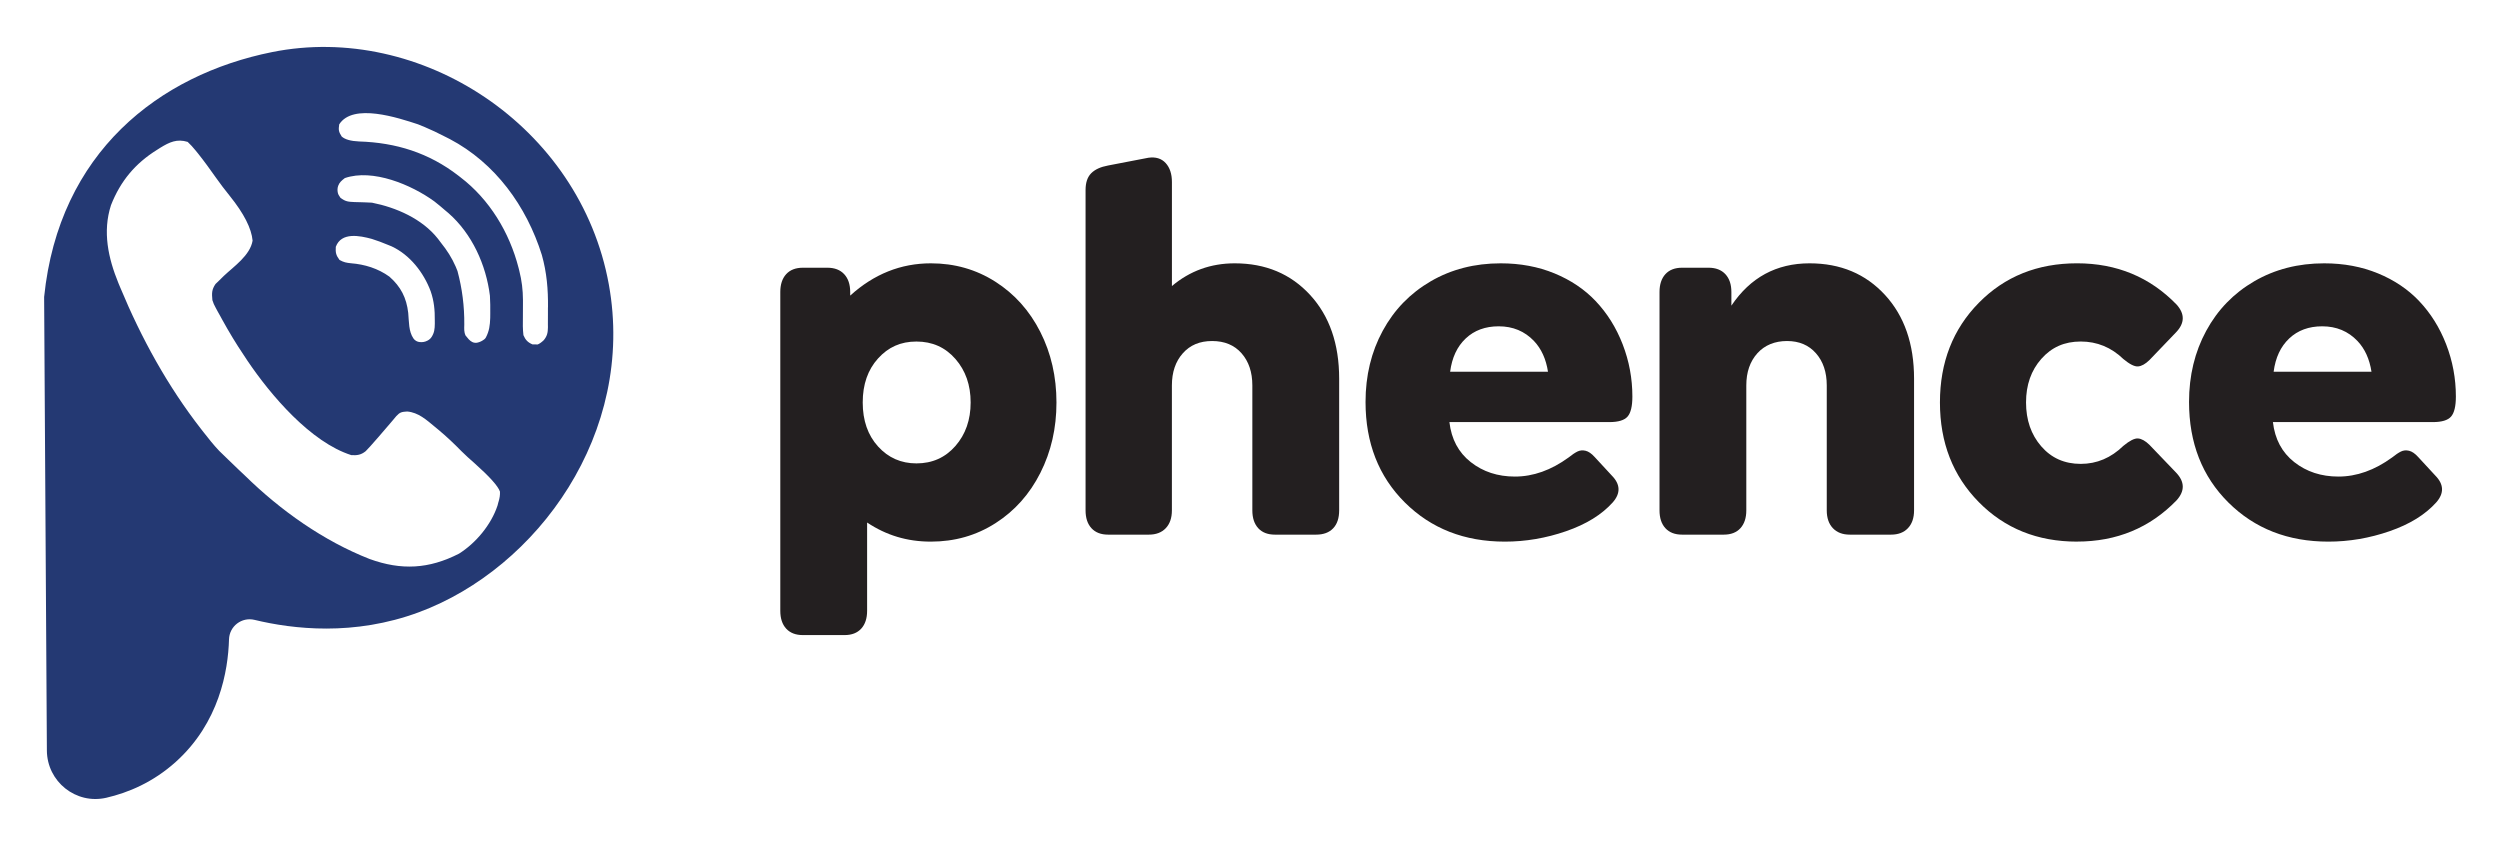 <?xml version="1.0" encoding="UTF-8"?>
<svg id="Layer_1" xmlns="http://www.w3.org/2000/svg" viewBox="0 0 1180 400" width="198" height="67">
  <defs>
    <style>
      .cls-1 {
        fill: #243973;
      }

      .cls-2 {
        fill: #231f20;
      }

      .cls-3 {
        isolation: isolate;
      }
    </style>
  </defs>
  <path class="cls-1"
    d="M286.84,134.53C273.24,59.45,197.81,10.51,127.64,24.62c-53.46,10.75-100.85,47.39-107.82,115.81.43,71.49.86,142.97,1.3,214.45.09,14.71,13.77,25.63,28.09,22.33,10.33-2.38,22.08-7.28,32.84-16.95,20.58-18.51,24.77-43.09,25.19-57.93.18-6.24,6.01-10.7,12.08-9.23,18.09,4.37,46.94,7.81,77.79-3.65,56.1-20.84,102.42-84.87,89.73-154.91h0ZM158.9,87.77c.57-1.5,1.46-2.31,3.11-3.57,13.2-4.55,31.52,3.18,42.26,10.98,1.81,1.41,3.56,2.87,5.29,4.38.48.4.96.81,1.46,1.22,11.09,9.72,17.79,24.42,19.59,39.06.17,2.83.2,5.64.16,8.48,0,.66-.01,1.33-.02,2.02-.12,3.52-.46,6.19-2.05,9.22-.18.35-.45.66-.77.9-1.02.76-1.87,1.19-2.99,1.49-.9.25-1.87.19-2.7-.24-1.27-.66-2.05-1.71-3.13-3.04-.83-1.78-.65-3.23-.62-5.21.08-8.61-.99-17.04-3.21-25.29-.28-.69-.56-1.39-.85-2.1-1.83-4.21-4.15-7.78-7-11.33-.47-.63-.94-1.25-1.43-1.89-7.49-9.46-19.75-14.76-31.16-17.02-1.02-.07-2.03-.12-3.04-.14-.57-.02-1.13-.04-1.71-.06-1.17-.04-2.35-.07-3.52-.09-2.88-.12-4.32-.21-6.66-2.05-.77-1.15-1.02-1.53-1.21-2.33-.26-1.12-.21-2.3.19-3.38h.01ZM157.74,116.68c2.62-7.04,11.29-5.27,17.04-3.71,2.58.79,5.06,1.76,7.56,2.79.59.24,1.19.48,1.8.73,8.63,4.02,15.14,12.36,18.45,21.23,1.6,4.63,2,8.91,1.95,13.78,0,.49,0,.98.01,1.49-.02,2.62-.25,4.42-1.58,6.43-.45.68-1.09,1.22-1.81,1.6-1.29.68-2.3.83-3.69.73-1.21-.08-2.34-.72-3.03-1.72-2.31-3.34-2.08-8-2.46-12.05-.82-7.2-3.51-12.42-8.9-17.17-5.36-3.88-11.68-5.82-18.16-6.33-2.25-.23-3.41-.45-5.43-1.57-1.65-2.21-1.94-3.44-1.76-6.22h.01ZM234.68,237.2c-.16.6-.31,1.19-.47,1.81-3.03,9.19-10.34,17.83-18.2,22.77-14.27,7.3-27.27,7.97-42.25,2.55-21.76-8.53-42.12-22.91-59.04-39.5-1.05-.99-2.09-1.98-3.14-2.96-.95-.91-1.9-1.83-2.85-2.75-.66-.63-1.33-1.28-2.01-1.93s-1.4-1.35-2.16-2.1c-.65-.63-1.3-1.26-1.97-1.91-2.62-2.76-4.96-5.71-7.31-8.72-.41-.53-.83-1.06-1.26-1.61-15.71-20.17-28.21-42.85-38.14-66.75-.31-.74-.61-1.48-.94-2.25-4.8-11.76-7.57-24.29-3.5-36.85,4.5-11.47,11.56-19.8,21.73-26.13.5-.32,1-.64,1.52-.97,4.43-2.72,7.96-4.36,13-2.81,1.3,1.21,2.59,2.62,3.88,4.22.35.44.7.87,1.06,1.31,2.9,3.64,5.63,7.42,8.32,11.24,2.13,3.02,4.35,5.93,6.66,8.79,6.68,8.3,10.27,15.35,10.78,21.14-1.17,7-8.87,12.19-13.56,16.63-.69.67-1.37,1.35-2.07,2.04-.63.6-1.26,1.21-1.9,1.83-1.84,2.69-1.77,4.37-1.48,7.63.38,1.26.89,2.44,1.53,3.54.33.62.66,1.24,1.01,1.88.36.65.72,1.29,1.1,1.96.37.68.74,1.36,1.12,2.05,3.12,5.66,6.43,11.15,10.03,16.49.56.85,1.13,1.72,1.71,2.6,11.15,16.54,30.01,38.68,49.22,44.77,2.75.13,4.54-.08,6.76-1.87,1.53-1.55,2.95-3.16,4.38-4.82.48-.55.97-1.1,1.47-1.66,1.98-2.25,3.93-4.52,5.86-6.82.49-.57.97-1.15,1.47-1.73.43-.52.86-1.04,1.31-1.57,1.74-1.89,2.6-2,5.14-2.17,5.31.46,9.08,3.93,13.14,7.29.53.44,1.06.87,1.6,1.32,3.85,3.2,7.42,6.58,10.94,10.18,1.97,1.97,4.01,3.79,6.1,5.61,7.21,6.43,11.24,10.92,12.09,13.49.07,1.76-.17,3.07-.66,4.76l-.02-.02ZM258.04,145.36v3.24c0,1.57,0,3.15-.02,4.72,0,.48.01.96.02,1.45-.05,2.54-.33,4.07-1.96,6.07-1.09,1.05-2.07,1.73-2.92,2.05-.4-.01-.79-.03-1.2-.05-.4,0-.8,0-1.2.01-2.23-.92-3.39-2.17-4.31-4.38-.33-2.8-.31-5.57-.25-8.38.04-2.3.04-4.6.03-6.9v-1.35c-.03-4.78-.56-9.19-1.74-13.83-.11-.44-.22-.87-.33-1.32-4.3-16.8-13.78-32.43-27.49-42.87-.32-.25-.64-.49-.96-.75-13.99-10.82-29.55-15.64-46.98-16.18-3.94-.17-6.68-.95-8.23-2.36-1.43-2.27-1.55-3.08-1.15-5.72,6.5-10.27,28.02-3.05,37.25-.03,2.09.81,4.13,1.69,6.16,2.63.58.26,1.16.52,1.76.79,1.68.8,3.35,1.64,5.01,2.49.7.35,1.41.71,2.12,1.07,21.44,11.3,36.24,31.65,43.51,54.81,2.33,8.27,2.99,16.22,2.91,24.77l-.03.02Z" />
  <g class="cls-3">
    <path class="cls-2"
      d="M439.12,124.51c11.21,0,21.36,2.89,30.44,8.67,9.08,5.78,16.18,13.69,21.28,23.74,5.1,10.05,7.65,21.18,7.65,33.39s-2.53,23.21-7.6,33.26c-5.06,10.05-12.14,17.99-21.22,23.8-9.08,5.82-19.27,8.73-30.56,8.73s-21.11-3.01-30.15-9.03v41.75c0,3.58-.93,6.39-2.78,8.42-1.86,2.03-4.48,3.05-7.89,3.05h-19.71c-3.4,0-6.03-1.02-7.89-3.05-1.86-2.04-2.78-4.84-2.78-8.42v-150.76c0-3.58.93-6.39,2.78-8.42,1.86-2.03,4.48-3.05,7.89-3.05h11.6c3.4,0,6.05,1.02,7.94,3.05,1.89,2.04,2.84,4.84,2.84,8.42v1.71c11.21-10.17,23.93-15.26,38.15-15.26ZM432.28,219.11c7.5,0,13.64-2.75,18.44-8.24,4.79-5.49,7.19-12.35,7.19-20.57s-2.4-15.08-7.19-20.57c-4.79-5.49-10.94-8.24-18.44-8.24s-13.32,2.67-18.15,8c-4.83,5.33-7.25,12.27-7.25,20.81s2.42,15.48,7.25,20.81c4.83,5.33,10.88,8,18.15,8Z" />
    <path class="cls-2"
      d="M582.76,124.51c14.61,0,26.5,4.99,35.66,14.95s13.74,23.17,13.74,39.61v62.26c0,3.66-.95,6.49-2.84,8.48s-4.58,2.99-8.06,2.99h-19.48c-3.4,0-6.03-1.02-7.89-3.05-1.85-2.03-2.78-4.84-2.78-8.42v-59.08c0-6.27-1.7-11.33-5.1-15.2-3.4-3.87-8.04-5.8-13.92-5.8s-10.42,1.93-13.86,5.8c-3.44,3.87-5.16,8.93-5.16,15.2v59.08c0,3.58-.97,6.39-2.9,8.42-1.93,2.04-4.6,3.05-8,3.05h-19.25c-3.4,0-6.03-1.02-7.89-3.05-1.86-2.03-2.78-4.84-2.78-8.42V89.84c0-3.5.89-6.14,2.67-7.93,1.78-1.79,4.44-3.01,8-3.66l19.02-3.66c3.48-.49,6.2.35,8.18,2.5,1.97,2.16,2.96,5.15,2.96,8.97v49.19c8.5-7.16,18.4-10.74,29.69-10.74Z" />
    <path class="cls-2"
      d="M684.29,199.58c.93,8.06,4.29,14.36,10.09,18.92,5.8,4.56,12.76,6.84,20.87,6.84,8.66,0,17.12-3.01,25.4-9.03,1.62-1.3,3.01-2.24,4.17-2.81,1.16-.57,2.44-.69,3.83-.37,1.39.33,2.82,1.3,4.29,2.93l8.12,8.79c4.1,4.15,4.25,8.38.46,12.7-5.18,5.78-12.52,10.32-22.03,13.61-9.51,3.3-19.17,4.94-28.99,4.94-19.1,0-34.85-6.17-47.26-18.49-12.41-12.33-18.61-28.18-18.61-47.55,0-12.45,2.71-23.66,8.12-33.63,5.41-9.97,12.99-17.78,22.73-23.44,9.74-5.66,20.76-8.48,33.05-8.48,9.28,0,17.76,1.59,25.46,4.76,7.69,3.17,14.17,7.53,19.42,13.06,5.49,5.78,9.76,12.62,12.81,20.51,3.05,7.89,4.58,16.11,4.58,24.66,0,4.56-.75,7.71-2.26,9.46-1.51,1.75-4.39,2.62-8.64,2.62h-75.61ZM707.6,154.29c-6.34,0-11.54,1.91-15.6,5.74-4.06,3.83-6.51,9.08-7.37,15.75h46.27c-.93-6.02-3.13-10.86-6.61-14.53-4.41-4.64-9.97-6.96-16.7-6.96Z" />
    <path class="cls-2"
      d="M854.59,124.51c14.61,0,26.5,4.99,35.66,14.95,9.16,9.97,13.74,23.17,13.74,39.61v62.26c0,3.58-.97,6.39-2.9,8.42-1.93,2.04-4.6,3.05-8,3.05h-19.48c-3.4,0-6.07-1.02-8-3.05-1.93-2.03-2.9-4.84-2.9-8.42v-59.08c0-6.27-1.7-11.33-5.1-15.2-3.4-3.87-7.96-5.8-13.69-5.8s-10.55,1.93-14.03,5.8-5.22,8.93-5.22,15.2v59.08c0,3.58-.93,6.39-2.78,8.42-1.86,2.04-4.48,3.05-7.88,3.05h-19.71c-3.4,0-6.03-1.02-7.89-3.05-1.86-2.03-2.78-4.84-2.78-8.42v-103.27c0-3.58.93-6.39,2.78-8.42,1.86-2.03,4.48-3.05,7.89-3.05h12.52c3.4,0,6.05,1.02,7.95,3.05,1.89,2.04,2.84,4.84,2.84,8.42v6.47c8.97-13.35,21.3-20.02,36.99-20.02Z" />
    <path class="cls-2"
      d="M981.06,256.1c-18.71,0-34.19-6.23-46.45-18.68s-18.38-28.16-18.38-47.12,6.13-34.67,18.38-47.12,27.73-18.68,46.45-18.68,34.48,6.51,47.08,19.53c3.94,4.39,3.87,8.75-.23,13.06l-12.64,13.18c-1.93,1.87-3.73,2.87-5.39,2.99-1.66.12-3.96-1.04-6.9-3.48-5.72-5.53-12.45-8.3-20.18-8.3s-13.78,2.73-18.61,8.18c-4.83,5.45-7.25,12.33-7.25,20.63s2.39,15.22,7.19,20.75c4.79,5.54,11.02,8.3,18.67,8.3s14.3-2.85,20.18-8.54c2.94-2.44,5.24-3.6,6.9-3.48,1.66.12,3.46,1.12,5.39,2.99l12.64,13.18c4.1,4.31,4.18,8.67.23,13.06-12.6,13.02-28.29,19.53-47.08,19.53Z" />
    <path class="cls-2"
      d="M1073.67,199.58c.93,8.06,4.29,14.36,10.09,18.92,5.8,4.56,12.76,6.84,20.87,6.84,8.66,0,17.12-3.01,25.4-9.03,1.62-1.3,3.01-2.24,4.17-2.81,1.16-.57,2.44-.69,3.83-.37,1.39.33,2.82,1.3,4.29,2.93l8.12,8.79c4.1,4.15,4.25,8.38.46,12.7-5.18,5.78-12.52,10.32-22.03,13.61-9.51,3.3-19.17,4.94-28.99,4.94-19.1,0-34.85-6.17-47.26-18.49-12.41-12.33-18.61-28.18-18.61-47.55,0-12.45,2.71-23.66,8.12-33.63,5.41-9.97,12.99-17.78,22.73-23.44,9.74-5.66,20.76-8.48,33.05-8.48,9.28,0,17.76,1.59,25.46,4.76,7.69,3.17,14.17,7.53,19.42,13.06,5.49,5.78,9.76,12.62,12.81,20.51,3.05,7.89,4.58,16.11,4.58,24.66,0,4.56-.75,7.71-2.26,9.46-1.51,1.75-4.39,2.62-8.64,2.62h-75.61ZM1096.98,154.29c-6.34,0-11.54,1.91-15.6,5.74-4.06,3.83-6.51,9.08-7.37,15.75h46.27c-.93-6.02-3.13-10.86-6.61-14.53-4.41-4.64-9.97-6.96-16.7-6.96Z" />
  </g>
</svg>
